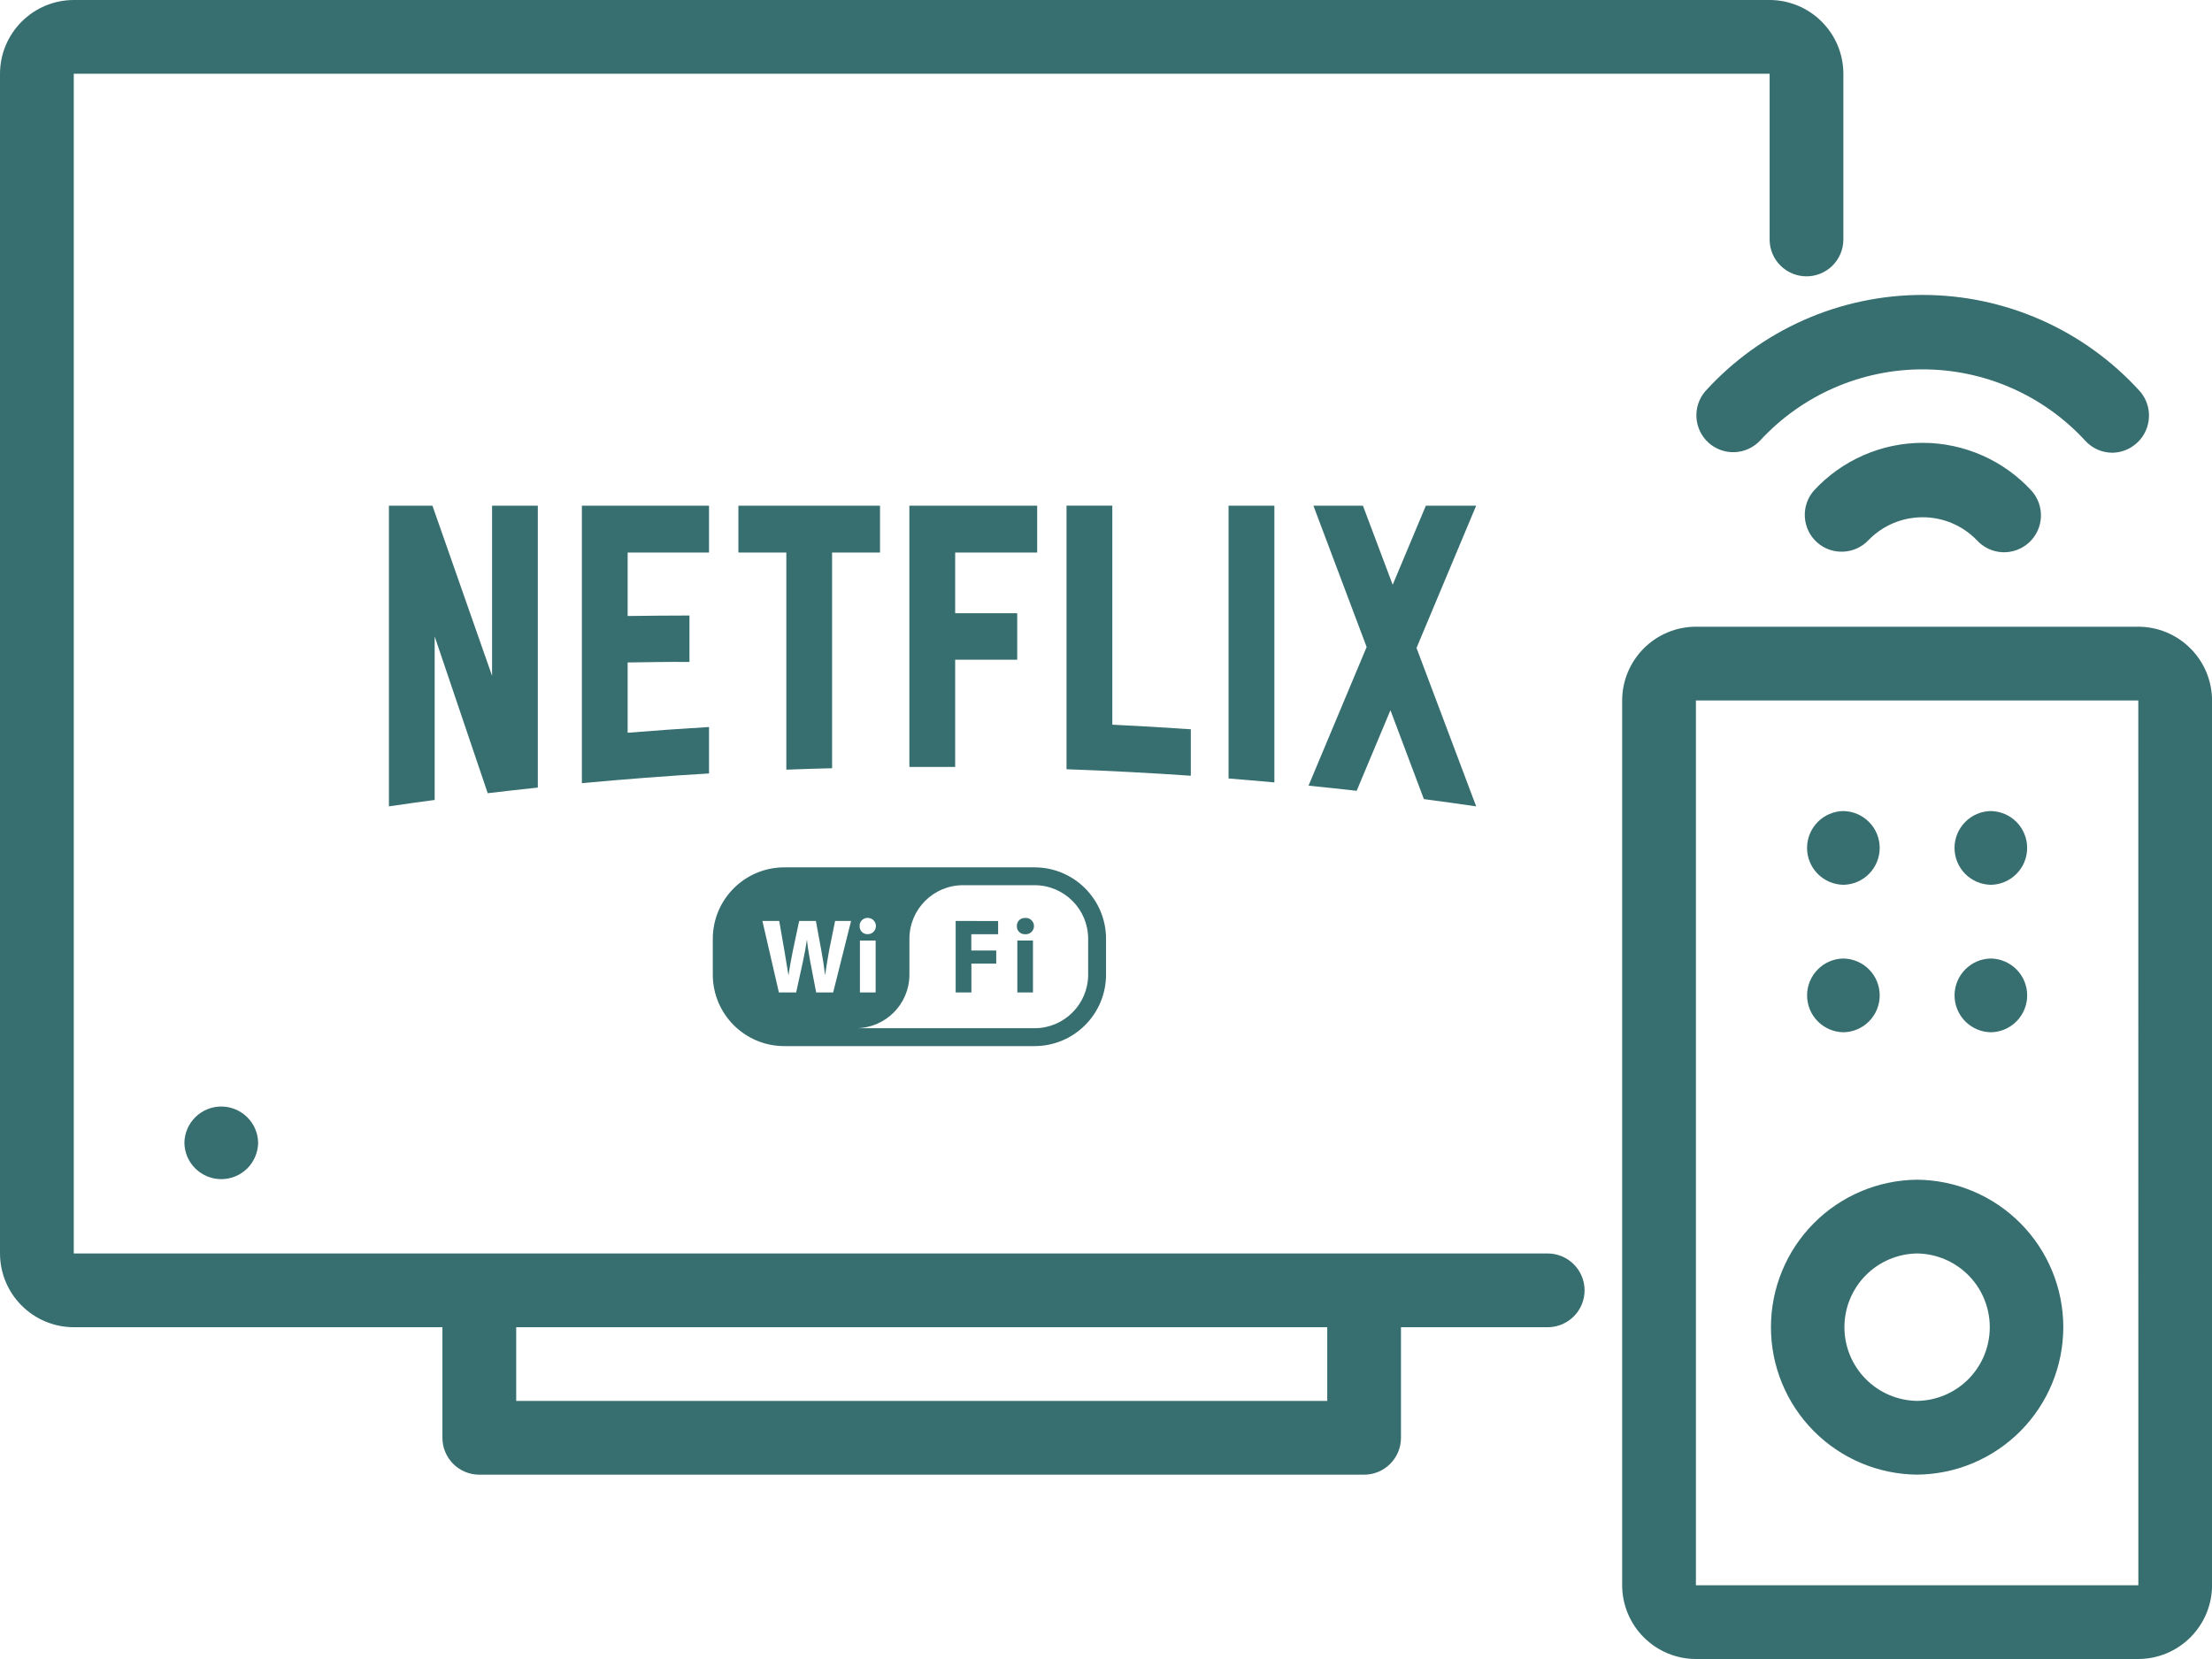 <svg width="95.625" height="71.719" fill="none" version="1.1" viewBox="0 0 95.625 71.719" xmlns="http://www.w3.org/2000/svg">
	<path d="m3.188 0c-0.845 9.6596e-4 -1.654 0.338-2.252 0.936-0.598 0.598-0.935 1.407-0.936 2.252v51c9.6596e-4 0.845 0.338 1.655 0.936 2.252 0.598 0.598 1.407 0.935 2.252 0.936h15.938v4.781c-1e-4 0.209 0.041 0.416 0.121 0.609 0.08 0.193 0.198 0.37 0.346 0.518s0.324 0.266 0.518 0.346 0.4 0.121 0.609 0.121h38.25c0.209 1e-4 0.416-0.041 0.609-0.121 0.193-0.08 0.37-0.198 0.518-0.346s0.266-0.324 0.346-0.518 0.121-0.4 0.121-0.609v-4.781h6.375c0.417-0.008 0.815-0.181 1.107-0.479 0.292-0.298 0.455-0.698 0.455-1.115 0-0.417-0.163-0.817-0.455-1.115-0.292-0.298-0.69-0.47-1.107-0.479h-63.75v-51h73.312v7.188c0.006 0.419 0.176 0.818 0.475 1.111s0.7 0.459 1.119 0.459c0.419 0 0.821-0.165 1.119-0.459s0.468-0.693 0.475-1.111v-7.188c-1e-3 -0.845-0.338-1.654-0.936-2.252-0.598-0.598-1.407-0.935-2.252-0.936zm79.928 12.75c-1.769 0-3.519 0.369-5.137 1.086-1.618 0.717-3.067 1.764-4.256 3.074-0.273 0.316-0.411 0.726-0.385 1.143s0.213 0.807 0.523 1.086 0.718 0.426 1.135 0.408c0.417-0.018 0.81-0.199 1.096-0.504 0.895-0.97 1.981-1.744 3.189-2.273 1.209-0.529 2.514-0.803 3.834-0.803s2.625 0.273 3.834 0.803c1.209 0.529 2.295 1.304 3.189 2.273 0.149 0.166 0.331 0.3 0.535 0.391 0.204 0.091 0.425 0.137 0.648 0.137 0.306-0.005 0.604-0.097 0.859-0.266 0.255-0.169 0.458-0.406 0.582-0.686s0.167-0.59 0.121-0.893c-0.045-0.303-0.178-0.586-0.379-0.816-1.189-1.31-2.638-2.357-4.256-3.074-1.618-0.717-3.366-1.086-5.135-1.086zm0 6.394c-0.885 0-1.76 0.185-2.57 0.541-0.81 0.356-1.538 0.877-2.137 1.529-0.273 0.316-0.411 0.726-0.385 1.143s0.213 0.807 0.523 1.086c0.31 0.279 0.718 0.424 1.135 0.406s0.811-0.197 1.096-0.502c0.304-0.312 0.667-0.561 1.068-0.73 0.402-0.169 0.834-0.256 1.27-0.256 0.436 1e-4 0.866 0.086 1.268 0.256 0.402 0.169 0.766 0.418 1.07 0.73 0.283 0.314 0.678 0.503 1.1 0.525 0.422 0.022 0.836-0.125 1.15-0.408 0.314-0.283 0.503-0.678 0.525-1.1 0.022-0.422-0.123-0.836-0.406-1.15-0.598-0.652-1.327-1.173-2.137-1.529-0.81-0.356-1.685-0.541-2.57-0.541zm-37.01 2.715v11.395c1.799 0.064 3.589 0.159 5.373 0.281v-2.008c-1.128-0.077-2.26-0.145-3.394-0.199v-9.469zm-29.293 2e-3v12.998c0.658-0.097 1.317-0.189 1.978-0.277v-7.068l2.293 6.777c0.721-0.086 1.442-0.168 2.166-0.244v-12.186h-1.978v7.356l-2.578-7.356zm8.342 0v11.996c1.824-0.171 3.655-0.311 5.496-0.42v-2.008c-1.176 0.07-2.348 0.153-3.518 0.248v-3.039c0.767-0.008 1.777-0.033 2.672-0.021v-2.008c-0.715-0.002-1.864 0.011-2.672 0.021v-2.744h3.518v-2.025zm6.766 0v2.025h2.072v9.387c0.658-0.026 1.318-0.045 1.978-0.062v-9.324h2.072v-2.025zm7.391 0v11.293h1.98v-4.635h2.682v-2.008h-2.682v-2.625h3.545v-2.025zm13.799 0v11.793c0.661 0.052 1.322 0.11 1.98 0.17v-11.963zm3.668 0 2.301 6.109-2.512 5.994c0.695 0.07 1.388 0.144 2.08 0.223l1.461-3.484 1.445 3.842c0.754 0.1 1.506 0.204 2.256 0.314l0.004-2e-3 -2.578-6.846 2.578-6.15h-2.174l-1.434 3.418-1.287-3.418zm16.535 5.232c-0.845 9e-4 -1.655 0.338-2.252 0.936-0.598 0.598-0.935 1.407-0.936 2.252v38.25c1e-3 0.845 0.338 1.654 0.936 2.252 0.598 0.598 1.407 0.935 2.252 0.936h19.125c0.845-1e-3 1.655-0.338 2.252-0.936 0.598-0.598 0.935-1.407 0.936-2.252v-38.25c-1e-3 -0.845-0.338-1.654-0.936-2.252-0.598-0.598-1.407-0.935-2.252-0.936zm0 3.188h19.125l2e-3 38.25h-19.127zm6.375 4.781c-0.419 0.006-0.818 0.176-1.111 0.475s-0.459 0.701-0.459 1.119c0 0.419 0.165 0.821 0.459 1.119s0.693 0.468 1.111 0.475c0.419-0.006 0.818-0.176 1.111-0.475 0.294-0.298 0.459-0.7 0.459-1.119 0-0.419-0.165-0.821-0.459-1.119-0.294-0.298-0.693-0.468-1.111-0.475zm6.375 0c-0.419 0.006-0.818 0.176-1.111 0.475s-0.459 0.701-0.459 1.119c0 0.419 0.165 0.821 0.459 1.119s0.693 0.468 1.111 0.475c0.419-0.006 0.818-0.176 1.111-0.475 0.294-0.298 0.459-0.7 0.459-1.119 0-0.419-0.165-0.821-0.459-1.119-0.294-0.298-0.693-0.468-1.111-0.475zm-52.158 2.434c-1.707 0-3.092 1.383-3.092 3.09v1.547c0 1.707 1.385 3.09 3.092 3.09h10.816c1.707 0 3.092-1.383 3.092-3.09v-1.547c0-1.707-1.385-3.09-3.092-3.09zm7.727 0.771h3.09c1.28 0 2.318 1.038 2.318 2.318v1.547c0 1.28-1.038 2.318-2.318 2.318h-7.727c1.28 0 2.318-1.038 2.318-2.318v-1.547c0-1.28 1.038-2.318 2.318-2.318zm-4.154 1.414c0.012-7e-4 0.023-5e-4 0.035 0 0.194 0 0.352 0.157 0.352 0.352s-0.157 0.352-0.352 0.352c-0.185 0.009-0.343-0.133-0.352-0.318-4e-4 -0.009-3e-4 -0.02 0-0.029-0.011-0.185 0.131-0.345 0.316-0.355zm6.869 2e-3c-0.012 0-0.025 6.53e-4 -0.037 2e-3 -0.184-9e-3 -0.341 0.132-0.352 0.316-7e-4 0.012-6e-4 0.025 0 0.037-0.007 0.185 0.139 0.341 0.324 0.348 0.009 4e-4 0.018 4e-4 0.027 0 0.193 0.02 0.366-0.121 0.387-0.314 0.02-0.193-0.119-0.366-0.312-0.387-0.012-0.001-0.025-2e-3 -0.037-2e-3zm-11.389 0.131h0.727l0.221 1.27c0.066 0.386 0.128 0.773 0.178 1.078 0.05-0.336 0.118-0.705 0.195-1.088l0.268-1.26h0.723l0.24 1.305c0.066 0.363 0.116 0.691 0.158 1.039 0.046-0.344 0.112-0.707 0.174-1.074l0.258-1.27h0.691l-0.775 3.09h-0.734l-0.256-1.332c-0.058-0.313-0.108-0.603-0.143-0.955-0.054 0.348-0.104 0.642-0.174 0.955l-0.293 1.332h-0.746zm8.354 0v3.09h0.68v-1.248h1.074v-0.566h-1.078v-0.703h1.16v-0.572zm-4.139 0.846h0.68v2.244h-0.68zm6.805 0v2.244h0.676v-2.244zm35.711 0.777c-0.419 0.006-0.818 0.176-1.111 0.475s-0.459 0.701-0.459 1.119c0 0.419 0.165 0.821 0.459 1.119s0.693 0.468 1.111 0.475c0.419-0.006 0.818-0.176 1.111-0.475 0.294-0.298 0.459-0.7 0.459-1.119 0-0.419-0.165-0.821-0.459-1.119-0.294-0.298-0.693-0.468-1.111-0.475zm6.375 0c-0.419 0.006-0.818 0.176-1.111 0.475s-0.459 0.701-0.459 1.119c0 0.419 0.165 0.821 0.459 1.119s0.693 0.468 1.111 0.475c0.419-0.006 0.818-0.176 1.111-0.475 0.294-0.298 0.459-0.7 0.459-1.119 0-0.419-0.165-0.821-0.459-1.119-0.294-0.298-0.693-0.468-1.111-0.475zm-76.5 6.398c-0.419 0-0.821 0.165-1.119 0.459-0.298 0.294-0.468 0.693-0.475 1.111 0.006 0.419 0.176 0.818 0.475 1.111s0.701 0.459 1.119 0.459 0.821-0.165 1.119-0.459 0.468-0.693 0.475-1.111c-0.006-0.419-0.176-0.818-0.475-1.111-0.298-0.294-0.701-0.459-1.119-0.459zm73.312 3.164c-1.681 0.015-3.287 0.693-4.471 1.887-1.183 1.194-1.848 2.807-1.848 4.488 1e-4 1.681 0.664 3.294 1.848 4.488 1.183 1.194 2.79 1.872 4.471 1.887 1.681-0.015 3.287-0.693 4.471-1.887 1.183-1.194 1.848-2.807 1.848-4.488 0-1.681-0.664-3.294-1.848-4.488s-2.79-1.872-4.471-1.887zm0 3.188c0.837 0.012 1.637 0.353 2.225 0.949 0.588 0.597 0.916 1.401 0.916 2.238 0 0.837-0.328 1.642-0.916 2.238-0.588 0.596-1.387 0.937-2.225 0.949-0.837-0.012-1.637-0.353-2.225-0.949s-0.918-1.401-0.918-2.238c1e-4 -0.837 0.33-1.642 0.918-2.238s1.387-0.937 2.225-0.949zm-60.562 3.188h35.062v3.188h-35.062z" fill="#376e6f"/>
</svg>
